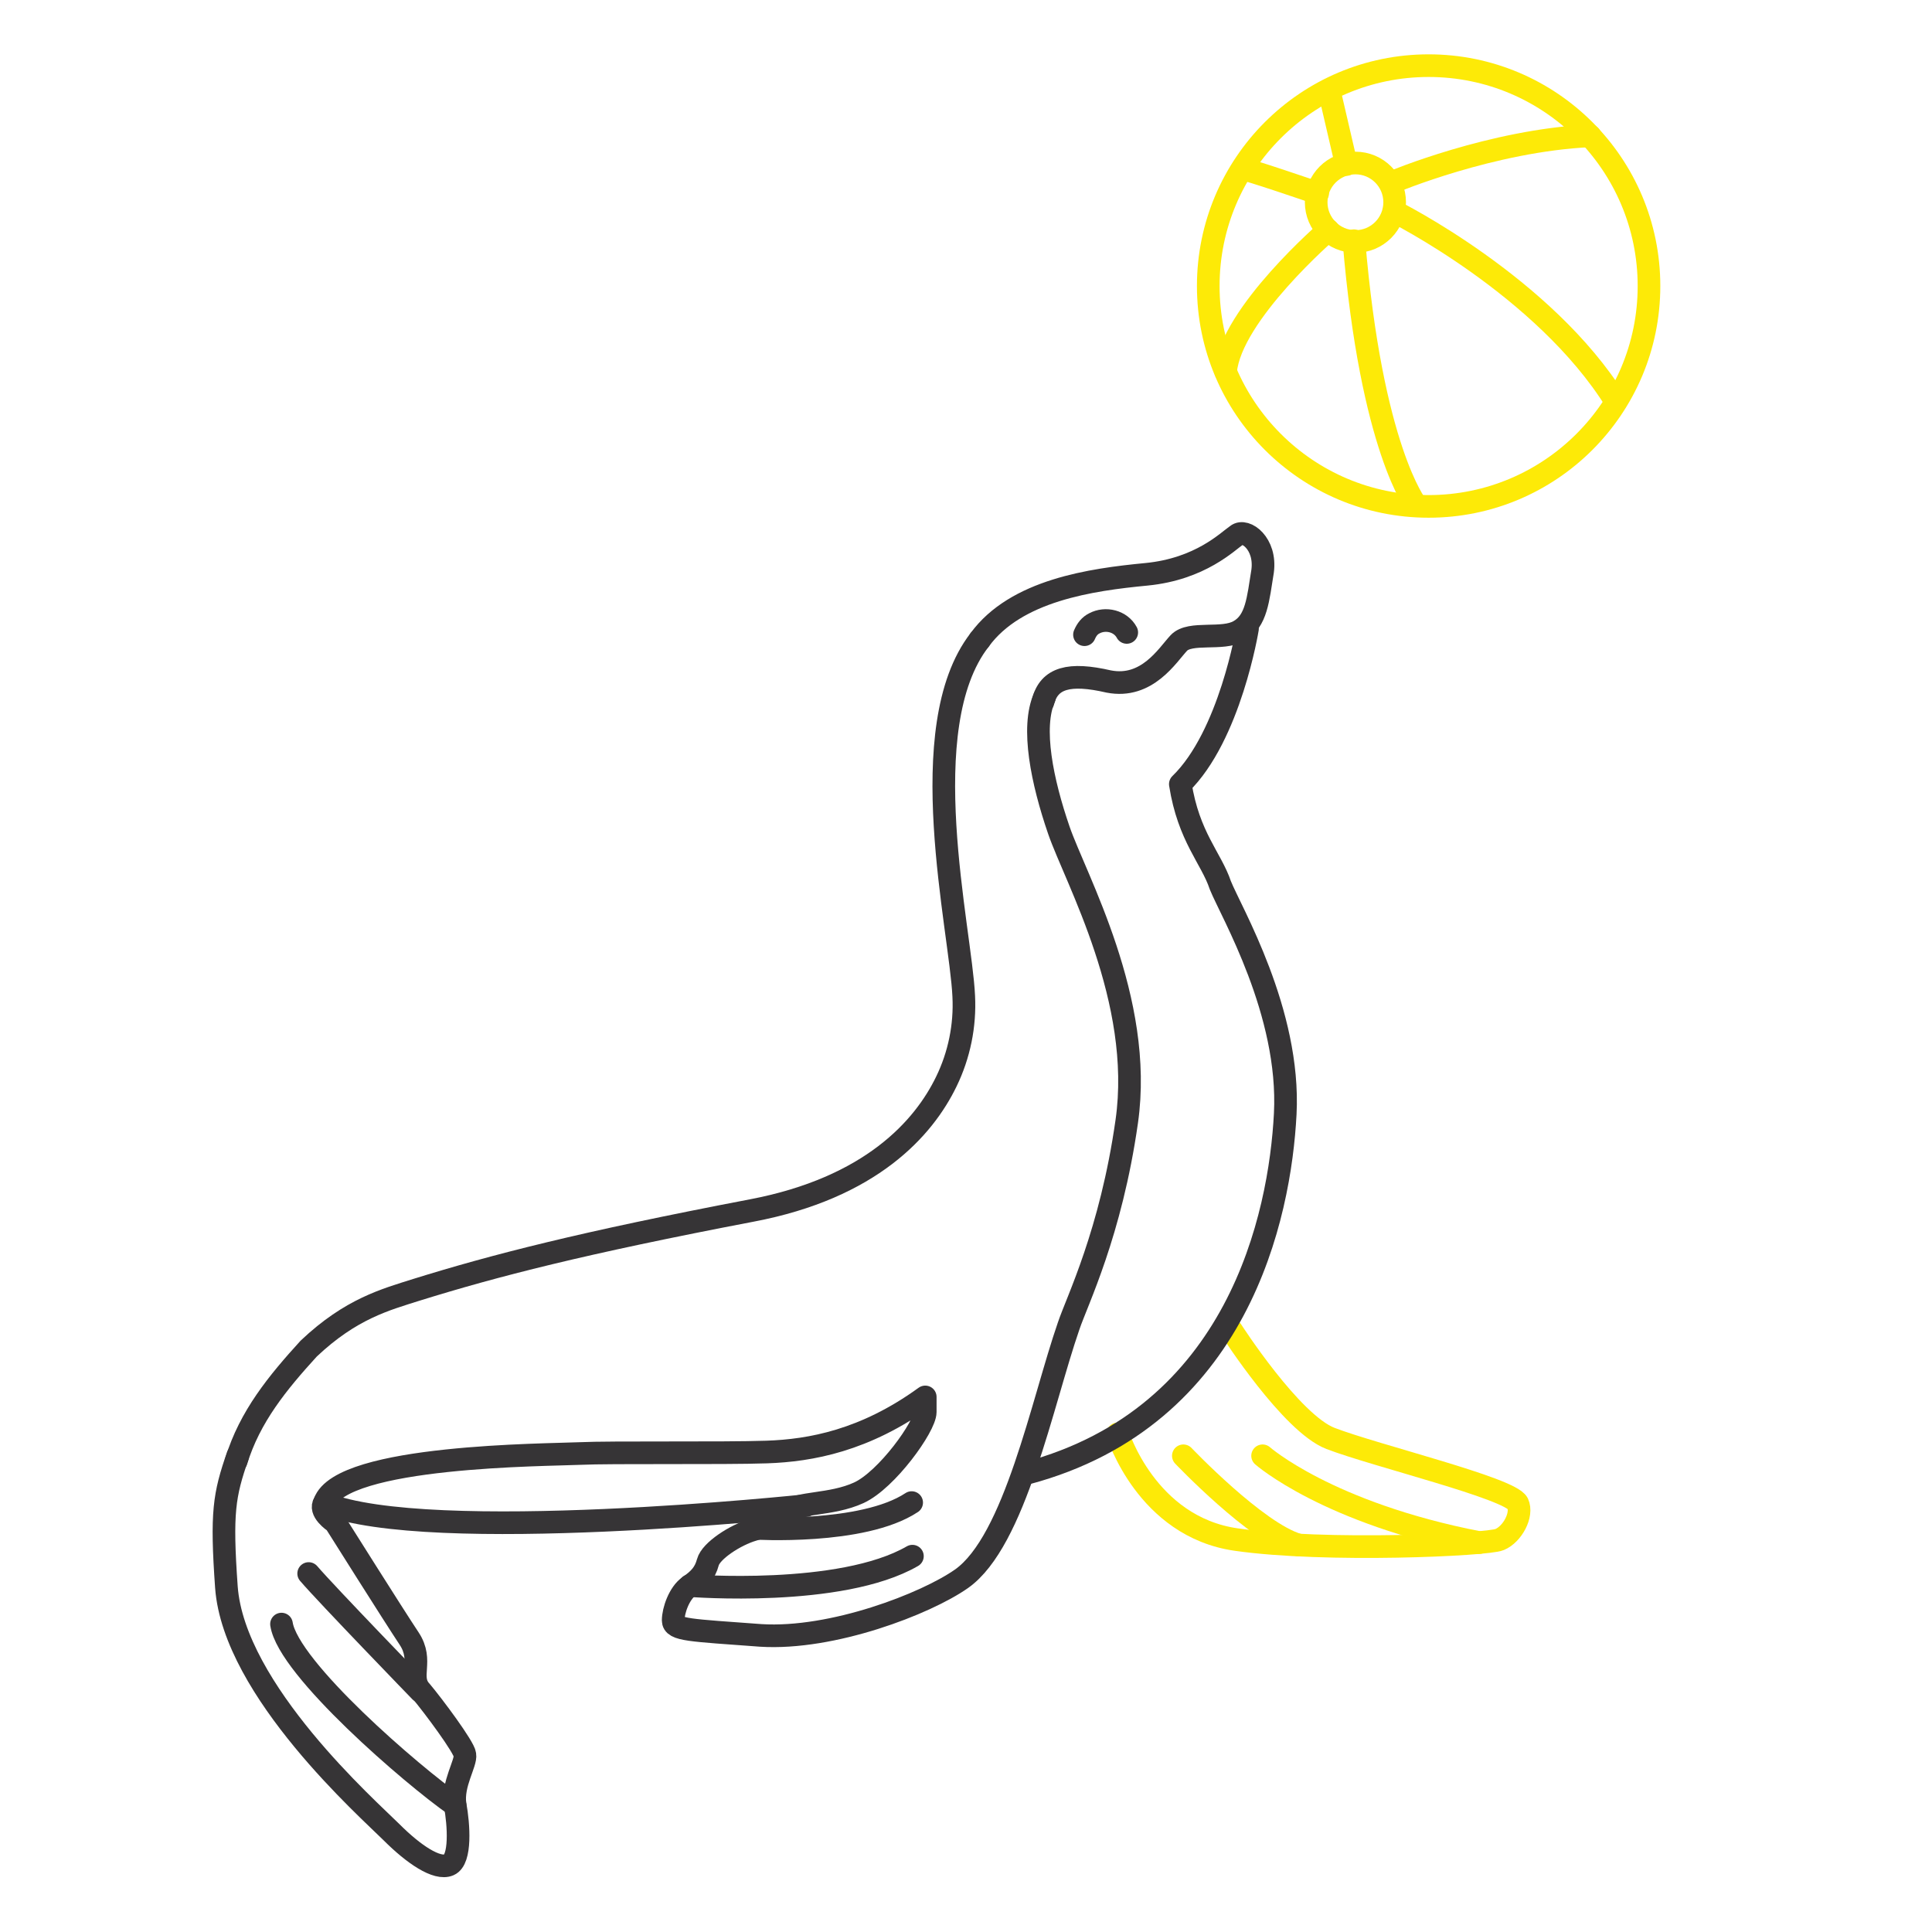 <?xml version="1.0" encoding="utf-8"?>
<svg xmlns="http://www.w3.org/2000/svg" xmlns:xlink="http://www.w3.org/1999/xlink" version="1.1" id="Layer_1" x="0px" y="0px" viewBox="0 0 256 256" style="enable-background:new 0 0 256 256;">
<style type="text/css">
	.st0{fill:none;stroke:#FDEA07;stroke-width:3;stroke-linecap:round;stroke-linejoin:round;stroke-miterlimit:10;}
	.st1{fill:none;stroke:#FDEA07;stroke-width:3;stroke-linecap:round;stroke-linejoin:round;}
	.st2{fill:none;stroke:#363436;stroke-width:3;stroke-linecap:round;stroke-linejoin:round;stroke-miterlimit:10;}
	.st3{fill:none;stroke:#363436;stroke-width:3;stroke-linecap:round;stroke-linejoin:round;}
</style>
<path class="st0" d="M148.1,190c0,0,3.8,12.3,15.7,14s33.3,0.7,34.9,0c1.7-0.7,3.1-3.3,2.4-4.8c-1-2-18.8-6.3-24.8-8.6&#xA;	c-5.2-2-13.1-14.3-13.1-14.3"/>
<path class="st1" d="M167.3,192.9c0,0,8.6,7.6,28.7,11.5"/>
<path class="st1" d="M156.8,192.9c0,0,9.7,10.2,15.2,11.8"/>
<path class="st2" d="M106.8,199.5c0,0-50,5.3-63.8-0.3"/>
<path class="st2" d="M165.3,83.3c0,0-2.3,14.2-8.9,20.6c1.1,7,4.1,9.8,5.3,13.4c1.4,3.5,9.3,16.8,8.6,30.3s-6.2,40.1-34.2,47.6"/>
<path class="st2" d="M31.3,193.6c1.8-5.9,5.5-10.4,9.6-14.9c5.6-5.3,10.2-6.5,14.3-7.8c10.3-3.2,21.9-6.2,44.4-10.5&#xA;	c15.8-3,22.8-10.9,25.8-17.1c1.7-3.5,2.5-7.4,2.3-11.3c-0.4-8.9-6.9-35.6,2.1-47.2"/>
<path class="st2" d="M43,199.1c-0.8,1.1,1.2,2.5,1.4,2.6c0,0,7.8,12.4,9.8,15.4s-0.2,5.1,1.6,7c1.6,1.9,5.7,7.4,5.8,8.4&#xA;	c0.2,1.1-1.7,3.9-1.3,6.6c0.5,2.7,0.8,7.3-0.8,8s-4.7-1.4-7.6-4.3c-3-3-20.9-18.8-21.9-32.5c-0.7-9.9-0.3-12.2,1.5-17.4"/>
<path class="st2" d="M138.4,92.4c-1.8,4-0.3,11.2,1.9,17.6s11.3,22.5,9,38.6c-2.1,14.8-6.6,23.8-7.7,27.1&#xA;	c-3.5,10.1-7.1,28.5-14.2,33.5c-4.7,3.3-17.1,8.1-26.6,7.5c-9.4-0.7-11.6-0.7-11.6-2s0.8-3.6,2.1-4.5s2.1-1.7,2.5-3.2s3.6-3.6,6-4.3&#xA;	s3.8-1.1,4.8-2.4c1-1.3,5.5-0.8,9.2-2.5s8.8-8.8,8.8-10.7s0-2,0-2c-8,5.8-15.2,7.1-21,7.3s-20.6,0-24.8,0.2s-31.6,0.2-33.8,6.5"/>
<path class="st3" d="M91.4,210.1c0,0,20,1.6,29.5-3.9"/>
<path class="st3" d="M99.9,202.5c0,0,14.4,0.9,20.9-3.4"/>
<path class="st3" d="M60.3,239.2c-5.6-3.9-22.1-18.1-23-24"/>
<path class="st3" d="M55.7,224.1c0,0-12.4-12.8-14.8-15.6"/>
<path class="st2" d="M129.8,84.8c4.8-6.6,14.8-8,22.1-8.7c7.2-0.7,10.8-4.4,12-5.2c1.1-0.9,3.9,1.1,3.4,4.8&#xA;	c-0.6,3.7-0.8,6.6-3.1,7.9c-2.2,1.3-6.5,0-8,1.6s-4.2,6.1-9.3,5.1c-5.2-1.2-7.9-0.5-8.7,2.7"/>
<path class="st3" d="M149.3,83.8c-0.8-1.5-2.8-2-4.3-1.2c-0.6,0.3-1,0.8-1.3,1.5"/>
<path class="st0" d="M226.4,35.8"/>
<circle class="st0" cx="179.6" cy="26.8" r="5.2"/>
<path class="st0" d="M187.7,67c0,0-6-7.5-8.3-35.1"/>
<path class="st0" d="M176,30.5c0,0-12.9,11.1-13.6,18.7"/>
<path class="st0" d="M174.6,25.6c0,0-9.9-3.4-10-3.2"/>
<line class="st0" x1="178.4" y1="21.8" x2="176.1" y2="11.9"/>
<path class="st0" d="M184.7,28c0,0,19.9,9.9,29.4,25.2"/>
<path class="st0" d="M184.6,24.1c0,0,13.1-5.5,26.1-6.1"/>
<circle class="st0" cx="189.3" cy="37.9" r="29.2"/>
</svg>